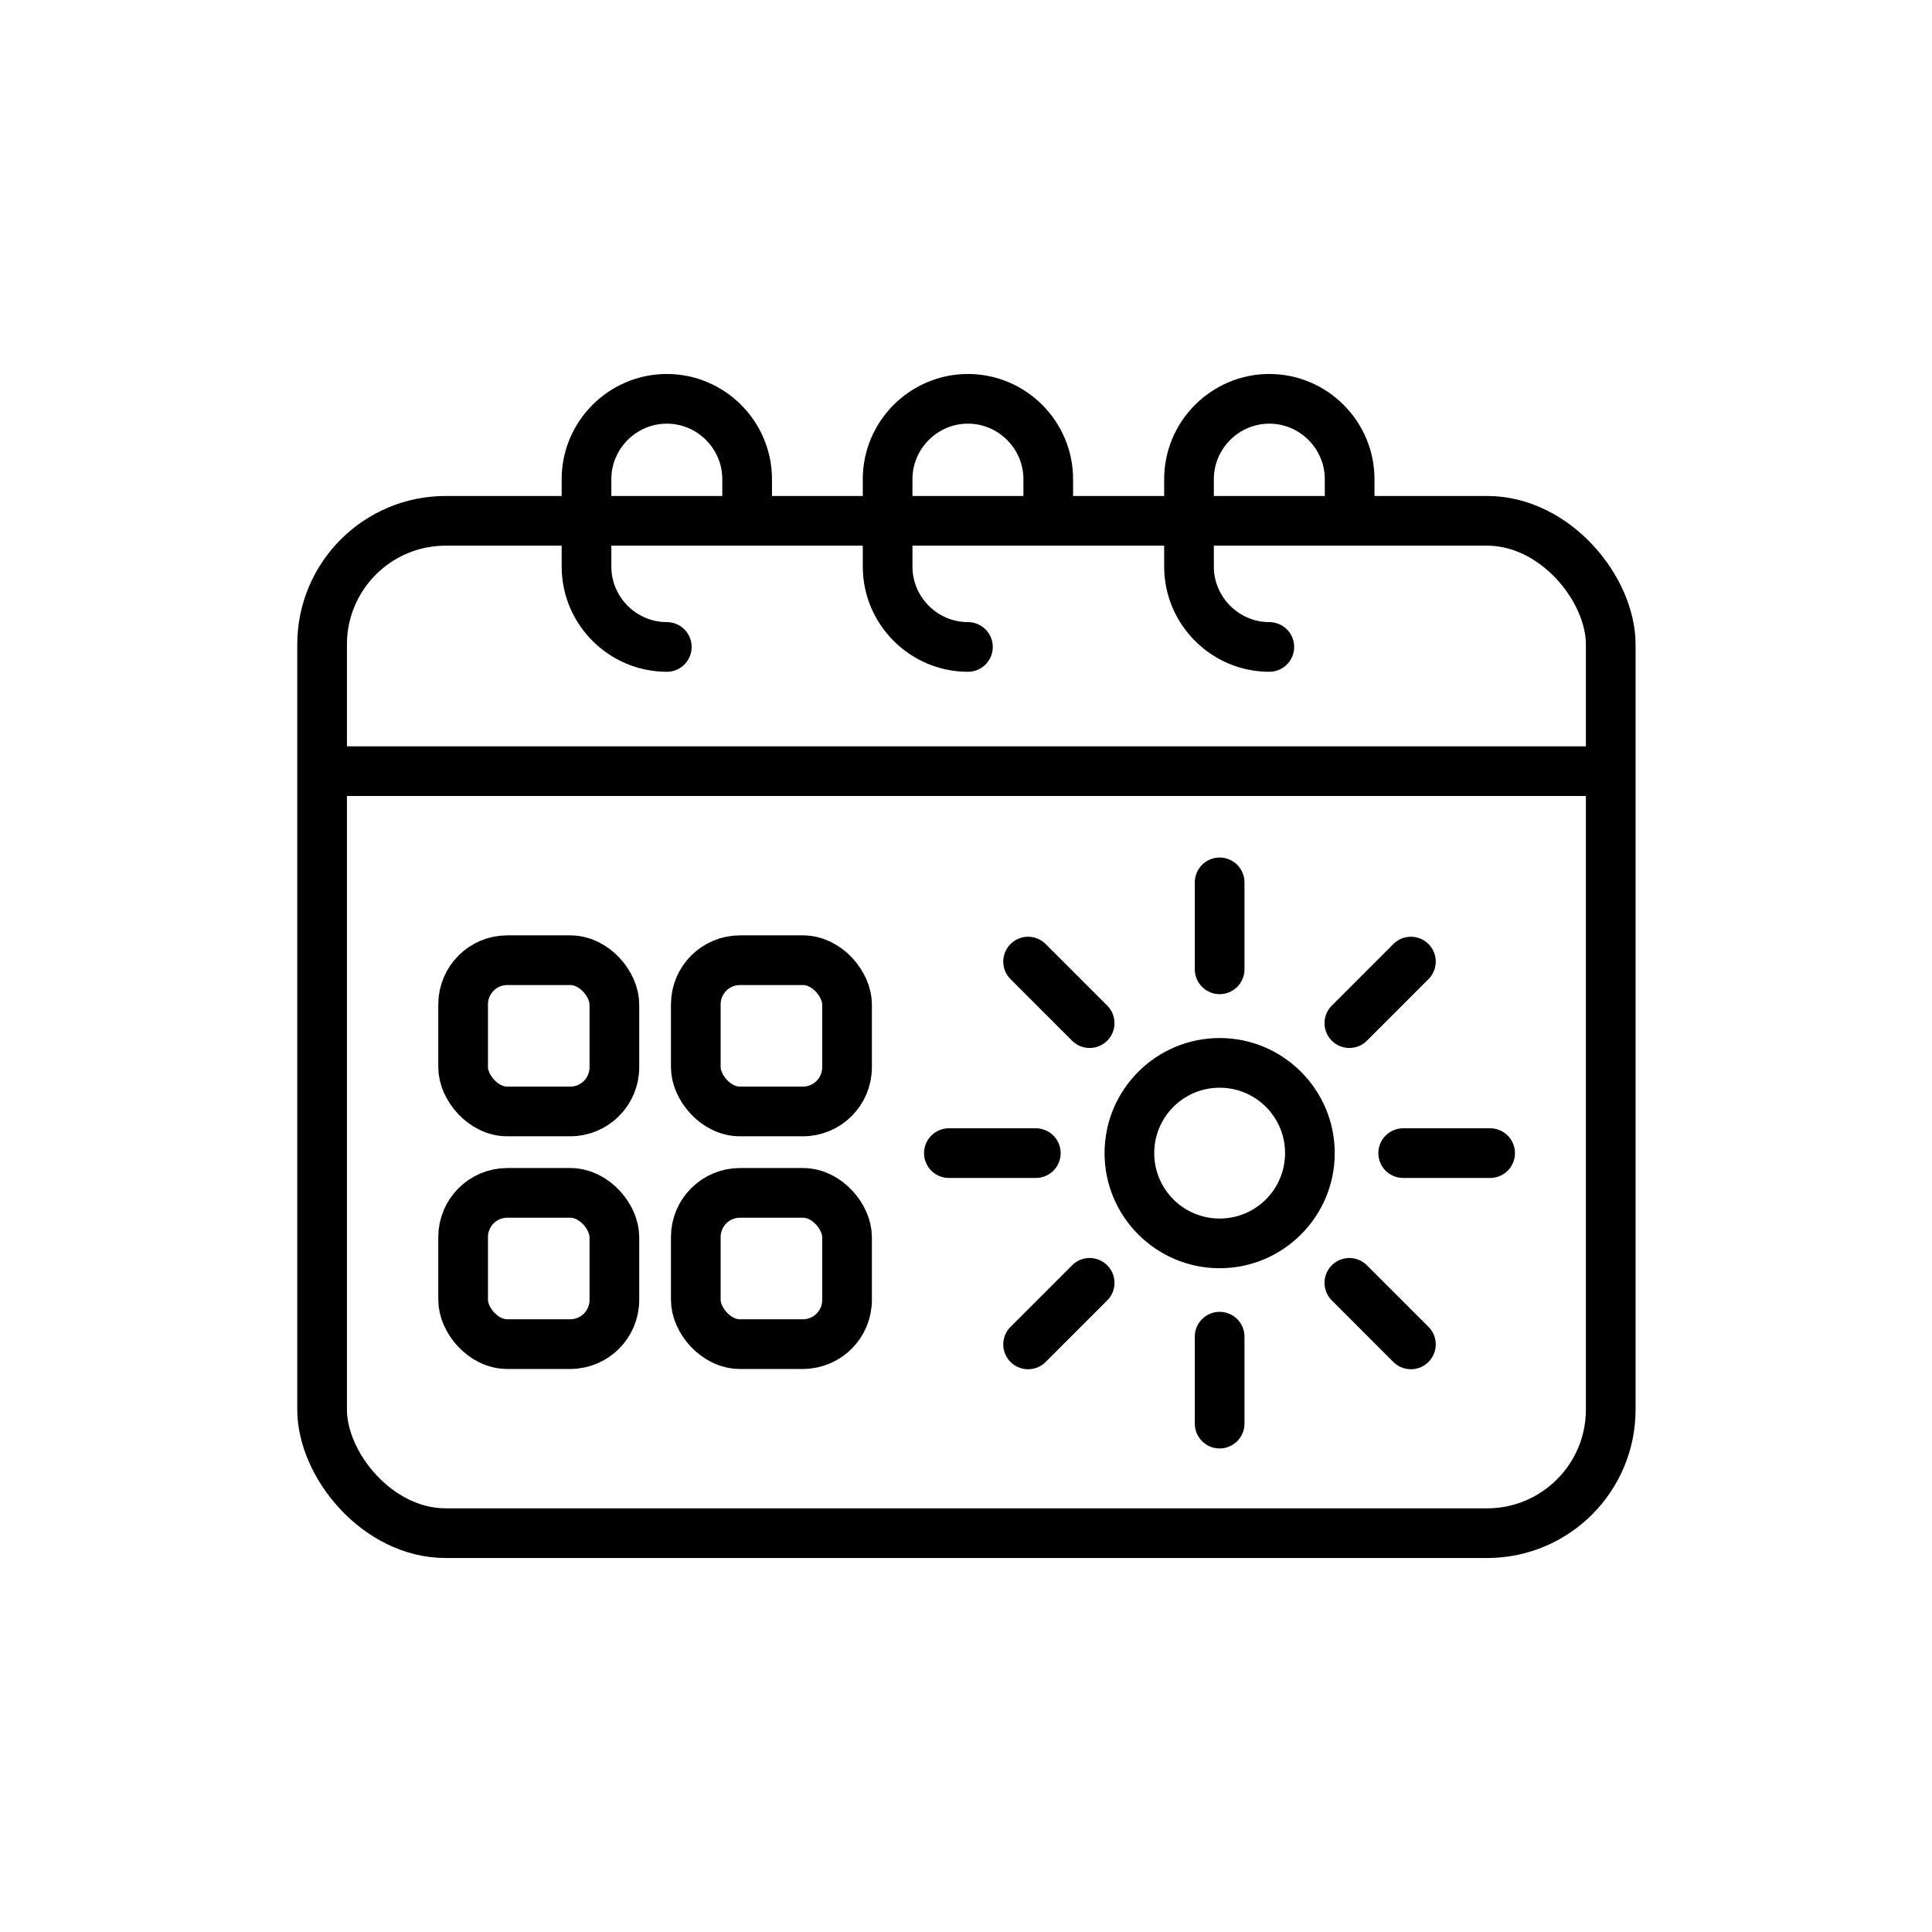 <?xml version="1.0" encoding="UTF-8"?><svg id="_レイヤー_1" xmlns="http://www.w3.org/2000/svg" viewBox="0 0 70 70"><defs><style>.cls-1,.cls-2{fill:none;stroke:#000;stroke-linejoin:round;stroke-width:1.8px;}.cls-2{stroke-linecap:round;}</style></defs><rect class="cls-2" x="11.67" y="18.87" width="46.69" height="36.68" rx="4.48" ry="4.48"/><line class="cls-1" x1="58.36" y1="27.94" x2="11.64" y2="27.94"/><rect class="cls-1" x="16.78" y="34.79" width="5.48" height="5.48" rx="1.6" ry="1.6"/><rect class="cls-1" x="25.21" y="34.79" width="5.48" height="5.48" rx="1.6" ry="1.6"/><rect class="cls-1" x="16.78" y="43.22" width="5.48" height="5.48" rx="1.6" ry="1.6"/><rect class="cls-1" x="25.21" y="43.22" width="5.48" height="5.48" rx="1.6" ry="1.6"/><path d="M44.19,39.41c1.31,0,2.37,1.06,2.37,2.37s-1.06,2.37-2.37,2.37-2.37-1.06-2.37-2.37,1.06-2.37,2.37-2.37M44.19,37.61c-2.3,0-4.17,1.87-4.17,4.17s1.87,4.17,4.17,4.17,4.17-1.87,4.17-4.17-1.87-4.17-4.17-4.17h0Z"/><line class="cls-2" x1="48.89" y1="46.48" x2="51.12" y2="48.71"/><line class="cls-2" x1="37.25" y1="34.84" x2="39.48" y2="37.07"/><line class="cls-2" x1="48.89" y1="37.07" x2="51.12" y2="34.84"/><line class="cls-2" x1="37.25" y1="48.71" x2="39.48" y2="46.48"/><line class="cls-2" x1="44.19" y1="35.12" x2="44.19" y2="31.97"/><line class="cls-2" x1="44.19" y1="51.58" x2="44.19" y2="48.43"/><line class="cls-2" x1="50.84" y1="41.78" x2="53.99" y2="41.78"/><line class="cls-2" x1="34.38" y1="41.78" x2="37.53" y2="41.78"/><path class="cls-2" d="M27.07,18.55v-1.19c0-1.6-1.31-2.91-2.91-2.91h0c-1.6,0-2.91,1.31-2.91,2.91v3.17c0,1.6,1.31,2.91,2.91,2.91h0"/><path class="cls-2" d="M37.98,18.55v-1.19c0-1.6-1.31-2.91-2.91-2.91h0c-1.6,0-2.91,1.31-2.91,2.91v3.17c0,1.6,1.31,2.91,2.91,2.91h0"/><path class="cls-2" d="M48.9,18.55v-1.19c0-1.6-1.31-2.91-2.91-2.91h0c-1.6,0-2.91,1.31-2.91,2.91v3.17c0,1.6,1.31,2.91,2.91,2.91h0"/></svg>